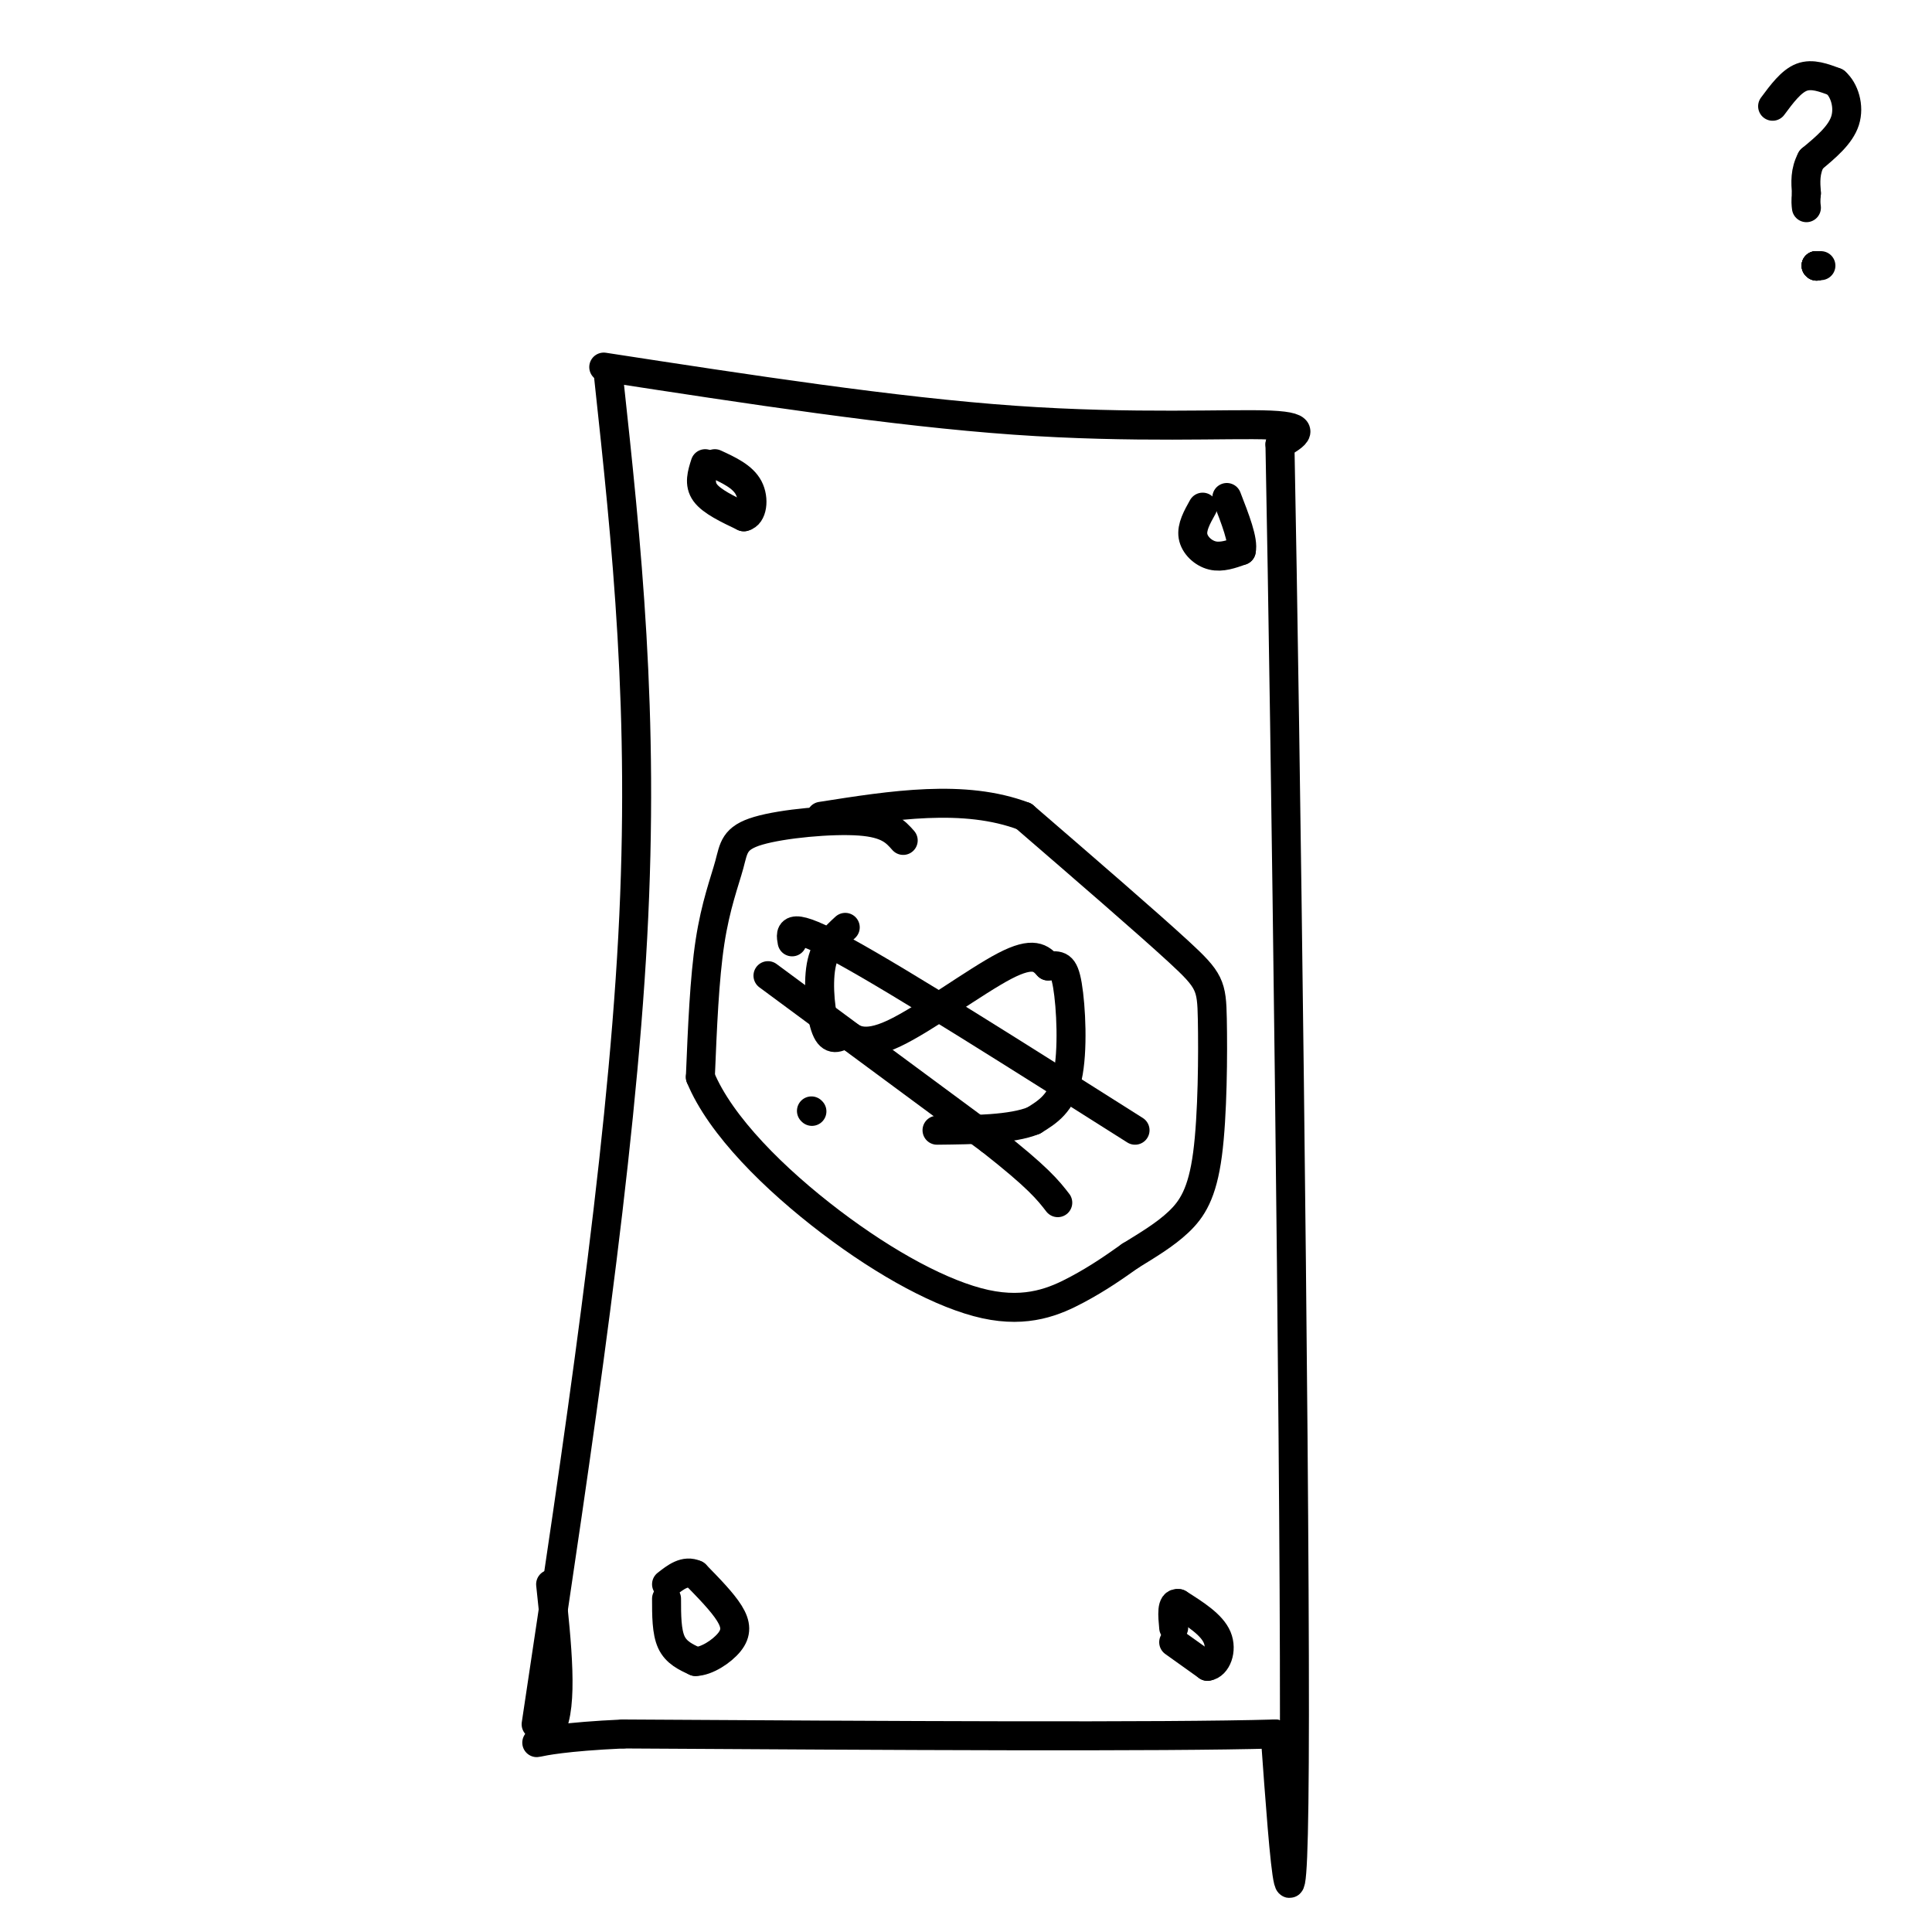 <svg viewBox='0 0 400 400' version='1.1' xmlns='http://www.w3.org/2000/svg' xmlns:xlink='http://www.w3.org/1999/xlink'><g fill='none' stroke='#000000' stroke-width='6' stroke-linecap='round' stroke-linejoin='round'><path d='M125,76c30.044,4.622 60.089,9.244 85,11c24.911,1.756 44.689,0.644 53,1c8.311,0.356 5.156,2.178 2,4'/><path d='M265,92c1.156,58.889 3.044,204.111 3,263c-0.044,58.889 -2.022,31.444 -4,4'/><path d='M264,359c-23.167,0.667 -79.083,0.333 -135,0'/><path d='M129,359c-24.333,1.111 -17.667,3.889 -15,-1c2.667,-4.889 1.333,-17.444 0,-30'/><path d='M126,78c3.750,34.750 7.500,69.500 5,116c-2.500,46.500 -11.250,104.750 -20,163'/><path d='M187,174c-1.579,-1.788 -3.158,-3.576 -9,-4c-5.842,-0.424 -15.947,0.515 -21,2c-5.053,1.485 -5.053,3.515 -6,7c-0.947,3.485 -2.842,8.424 -4,16c-1.158,7.576 -1.579,17.788 -2,28'/><path d='M145,223c4.134,10.070 15.469,21.246 27,30c11.531,8.754 23.258,15.088 32,17c8.742,1.912 14.498,-0.596 19,-3c4.502,-2.404 7.751,-4.702 11,-7'/><path d='M234,260c3.621,-2.238 7.175,-4.332 10,-7c2.825,-2.668 4.922,-5.911 6,-14c1.078,-8.089 1.136,-21.024 1,-28c-0.136,-6.976 -0.468,-7.993 -7,-14c-6.532,-6.007 -19.266,-17.003 -32,-28'/><path d='M212,169c-12.333,-4.667 -27.167,-2.333 -42,0'/><path d='M168,230c0.000,0.000 0.100,0.100 0.1,0.1'/><path d='M175,192c-2.133,1.956 -4.267,3.911 -5,8c-0.733,4.089 -0.067,10.311 1,13c1.067,2.689 2.533,1.844 4,1'/><path d='M175,214c1.619,0.988 3.667,2.958 10,0c6.333,-2.958 16.952,-10.845 23,-14c6.048,-3.155 7.524,-1.577 9,0'/><path d='M217,200c2.214,-0.119 3.250,-0.417 4,4c0.750,4.417 1.214,13.548 0,19c-1.214,5.452 -4.107,7.226 -7,9'/><path d='M214,232c-4.500,1.833 -12.250,1.917 -20,2'/><path d='M164,195c-0.417,-2.250 -0.833,-4.500 11,2c11.833,6.500 35.917,21.750 60,37'/><path d='M159,202c0.000,0.000 46.000,34.000 46,34'/><path d='M205,236c10.000,7.833 12.000,10.417 14,13'/><path d='M138,331c0.000,3.417 0.000,6.833 1,9c1.000,2.167 3.000,3.083 5,4'/><path d='M144,344c2.274,-0.024 5.458,-2.083 7,-4c1.542,-1.917 1.440,-3.690 0,-6c-1.440,-2.310 -4.220,-5.155 -7,-8'/><path d='M144,326c-2.167,-1.000 -4.083,0.500 -6,2'/><path d='M243,340c0.000,0.000 7.000,5.000 7,5'/><path d='M250,345c1.889,-0.244 3.111,-3.356 2,-6c-1.111,-2.644 -4.556,-4.822 -8,-7'/><path d='M244,332c-1.500,-0.333 -1.250,2.333 -1,5'/><path d='M146,96c-0.667,2.083 -1.333,4.167 0,6c1.333,1.833 4.667,3.417 8,5'/><path d='M154,107c1.778,-0.333 2.222,-3.667 1,-6c-1.222,-2.333 -4.111,-3.667 -7,-5'/><path d='M249,105c-1.156,2.067 -2.311,4.133 -2,6c0.311,1.867 2.089,3.533 4,4c1.911,0.467 3.956,-0.267 6,-1'/><path d='M257,114c0.500,-2.000 -1.250,-6.500 -3,-11'/><path d='M367,22c1.917,-2.583 3.833,-5.167 6,-6c2.167,-0.833 4.583,0.083 7,1'/><path d='M380,17c1.844,1.578 2.956,5.022 2,8c-0.956,2.978 -3.978,5.489 -7,8'/><path d='M375,33c-1.333,2.500 -1.167,4.750 -1,7'/><path d='M374,40c-0.167,1.667 -0.083,2.333 0,3'/><path d='M376,55c0.000,0.000 0.100,0.100 0.1,0.1'/><path d='M376,55c0.000,0.000 0.100,0.100 0.1,0.1'/><path d='M376,55c0.000,0.000 0.100,0.100 0.1,0.1'/><path d='M376,55c0.000,0.000 1.000,0.000 1,0'/></g>
</svg>